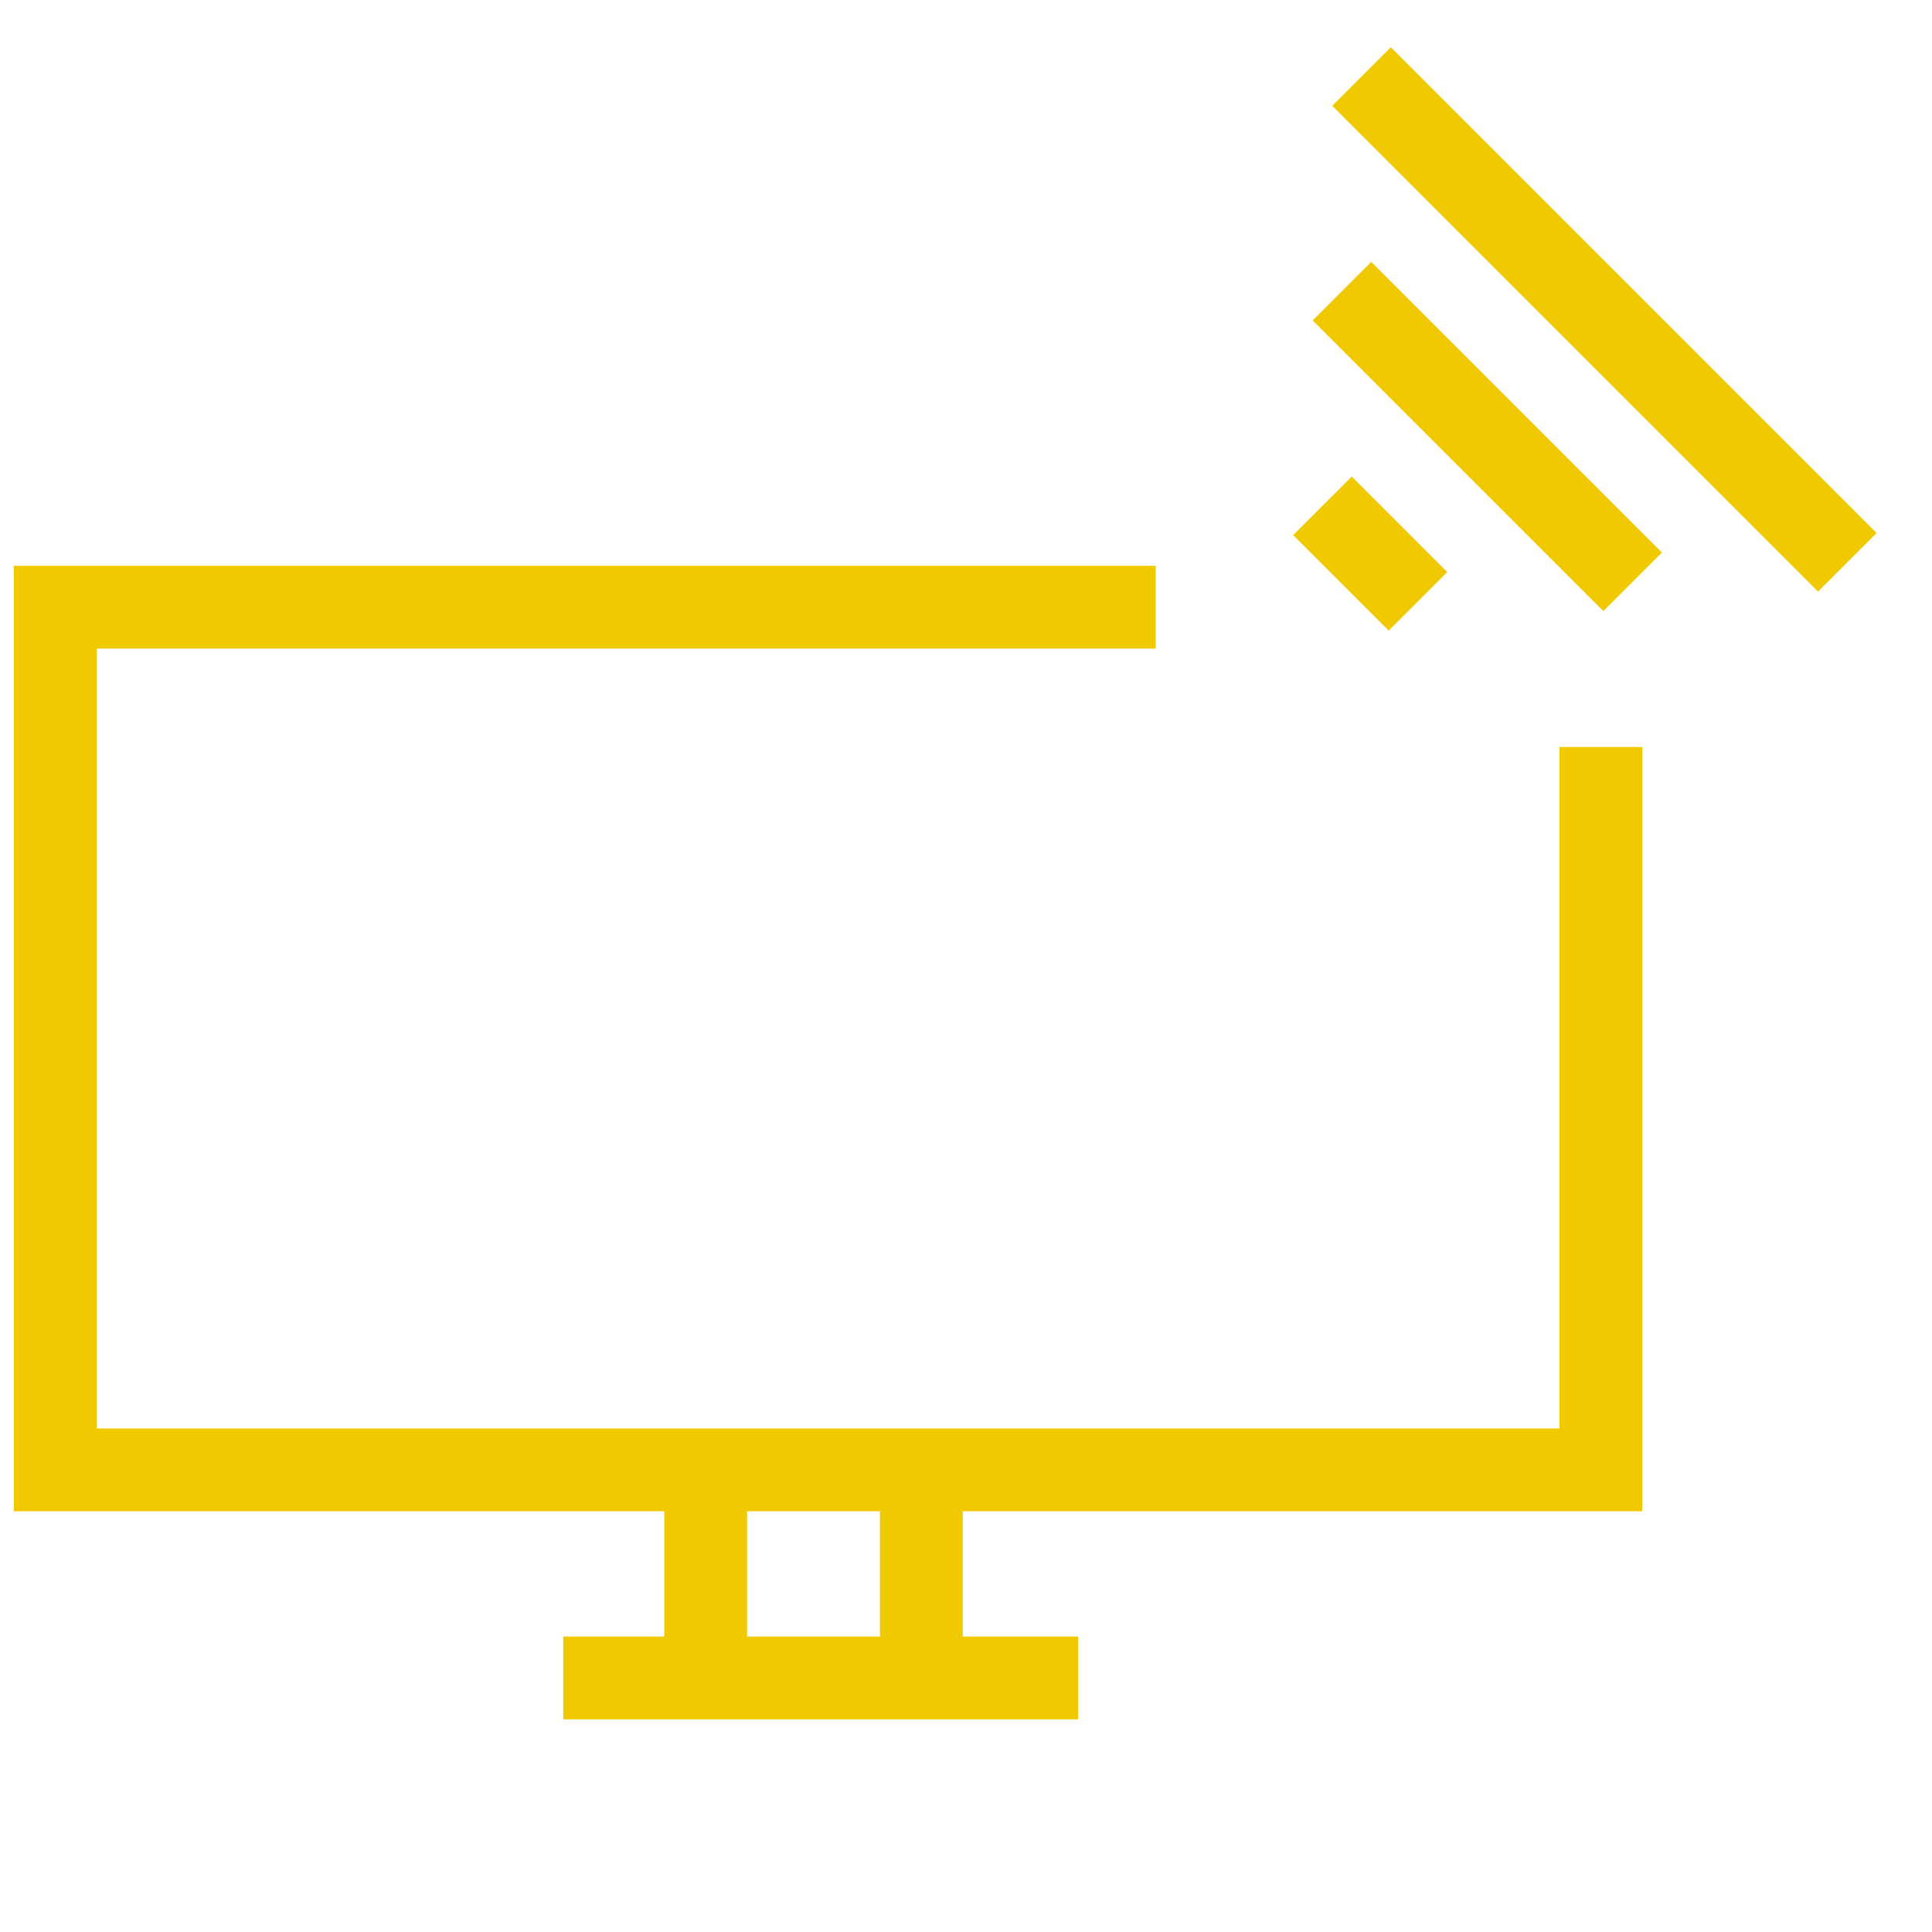 <?xml version="1.0" encoding="UTF-8"?>
<svg width="70px" height="70px" viewBox="0 0 70 70" version="1.1" xmlns="http://www.w3.org/2000/svg" xmlns:xlink="http://www.w3.org/1999/xlink">
    <title>icons/tv-radio</title>
    <g id="icons/tv-radio" stroke="none" stroke-width="1" fill="none" fill-rule="evenodd">
        <g id="Group" transform="translate(2, 22)" stroke="#F0C901" stroke-width="3">
            <polyline id="Path" points="56 5.064 56 31.256 0 31.256 0 0 39.874 0"></polyline>
            <line x1="23.568" y1="32.558" x2="23.568" y2="38.795" id="Path-14"></line>
            <line x1="31.382" y1="32.558" x2="31.382" y2="38.795" id="Path-14-Copy"></line>
            <line x1="18.408" y1="38.795" x2="37.066" y2="38.795" id="Path-16"></line>
        </g>
        <g id="Group-3" transform="translate(53.888, 15.815) rotate(-45) translate(-53.888, -15.815)translate(47.388, 3.368)" stroke="#F0C901" stroke-width="3">
            <line x1="12.5" y1="4.54747351e-13" x2="12.5" y2="24.894" id="Path-5"></line>
            <line x1="6.5" y1="5" x2="6.5" y2="19.894" id="Path-5-Copy"></line>
            <line x1="0.5" y1="10" x2="0.5" y2="14.894" id="Path-5-Copy-2"></line>
        </g>
    </g>
</svg>